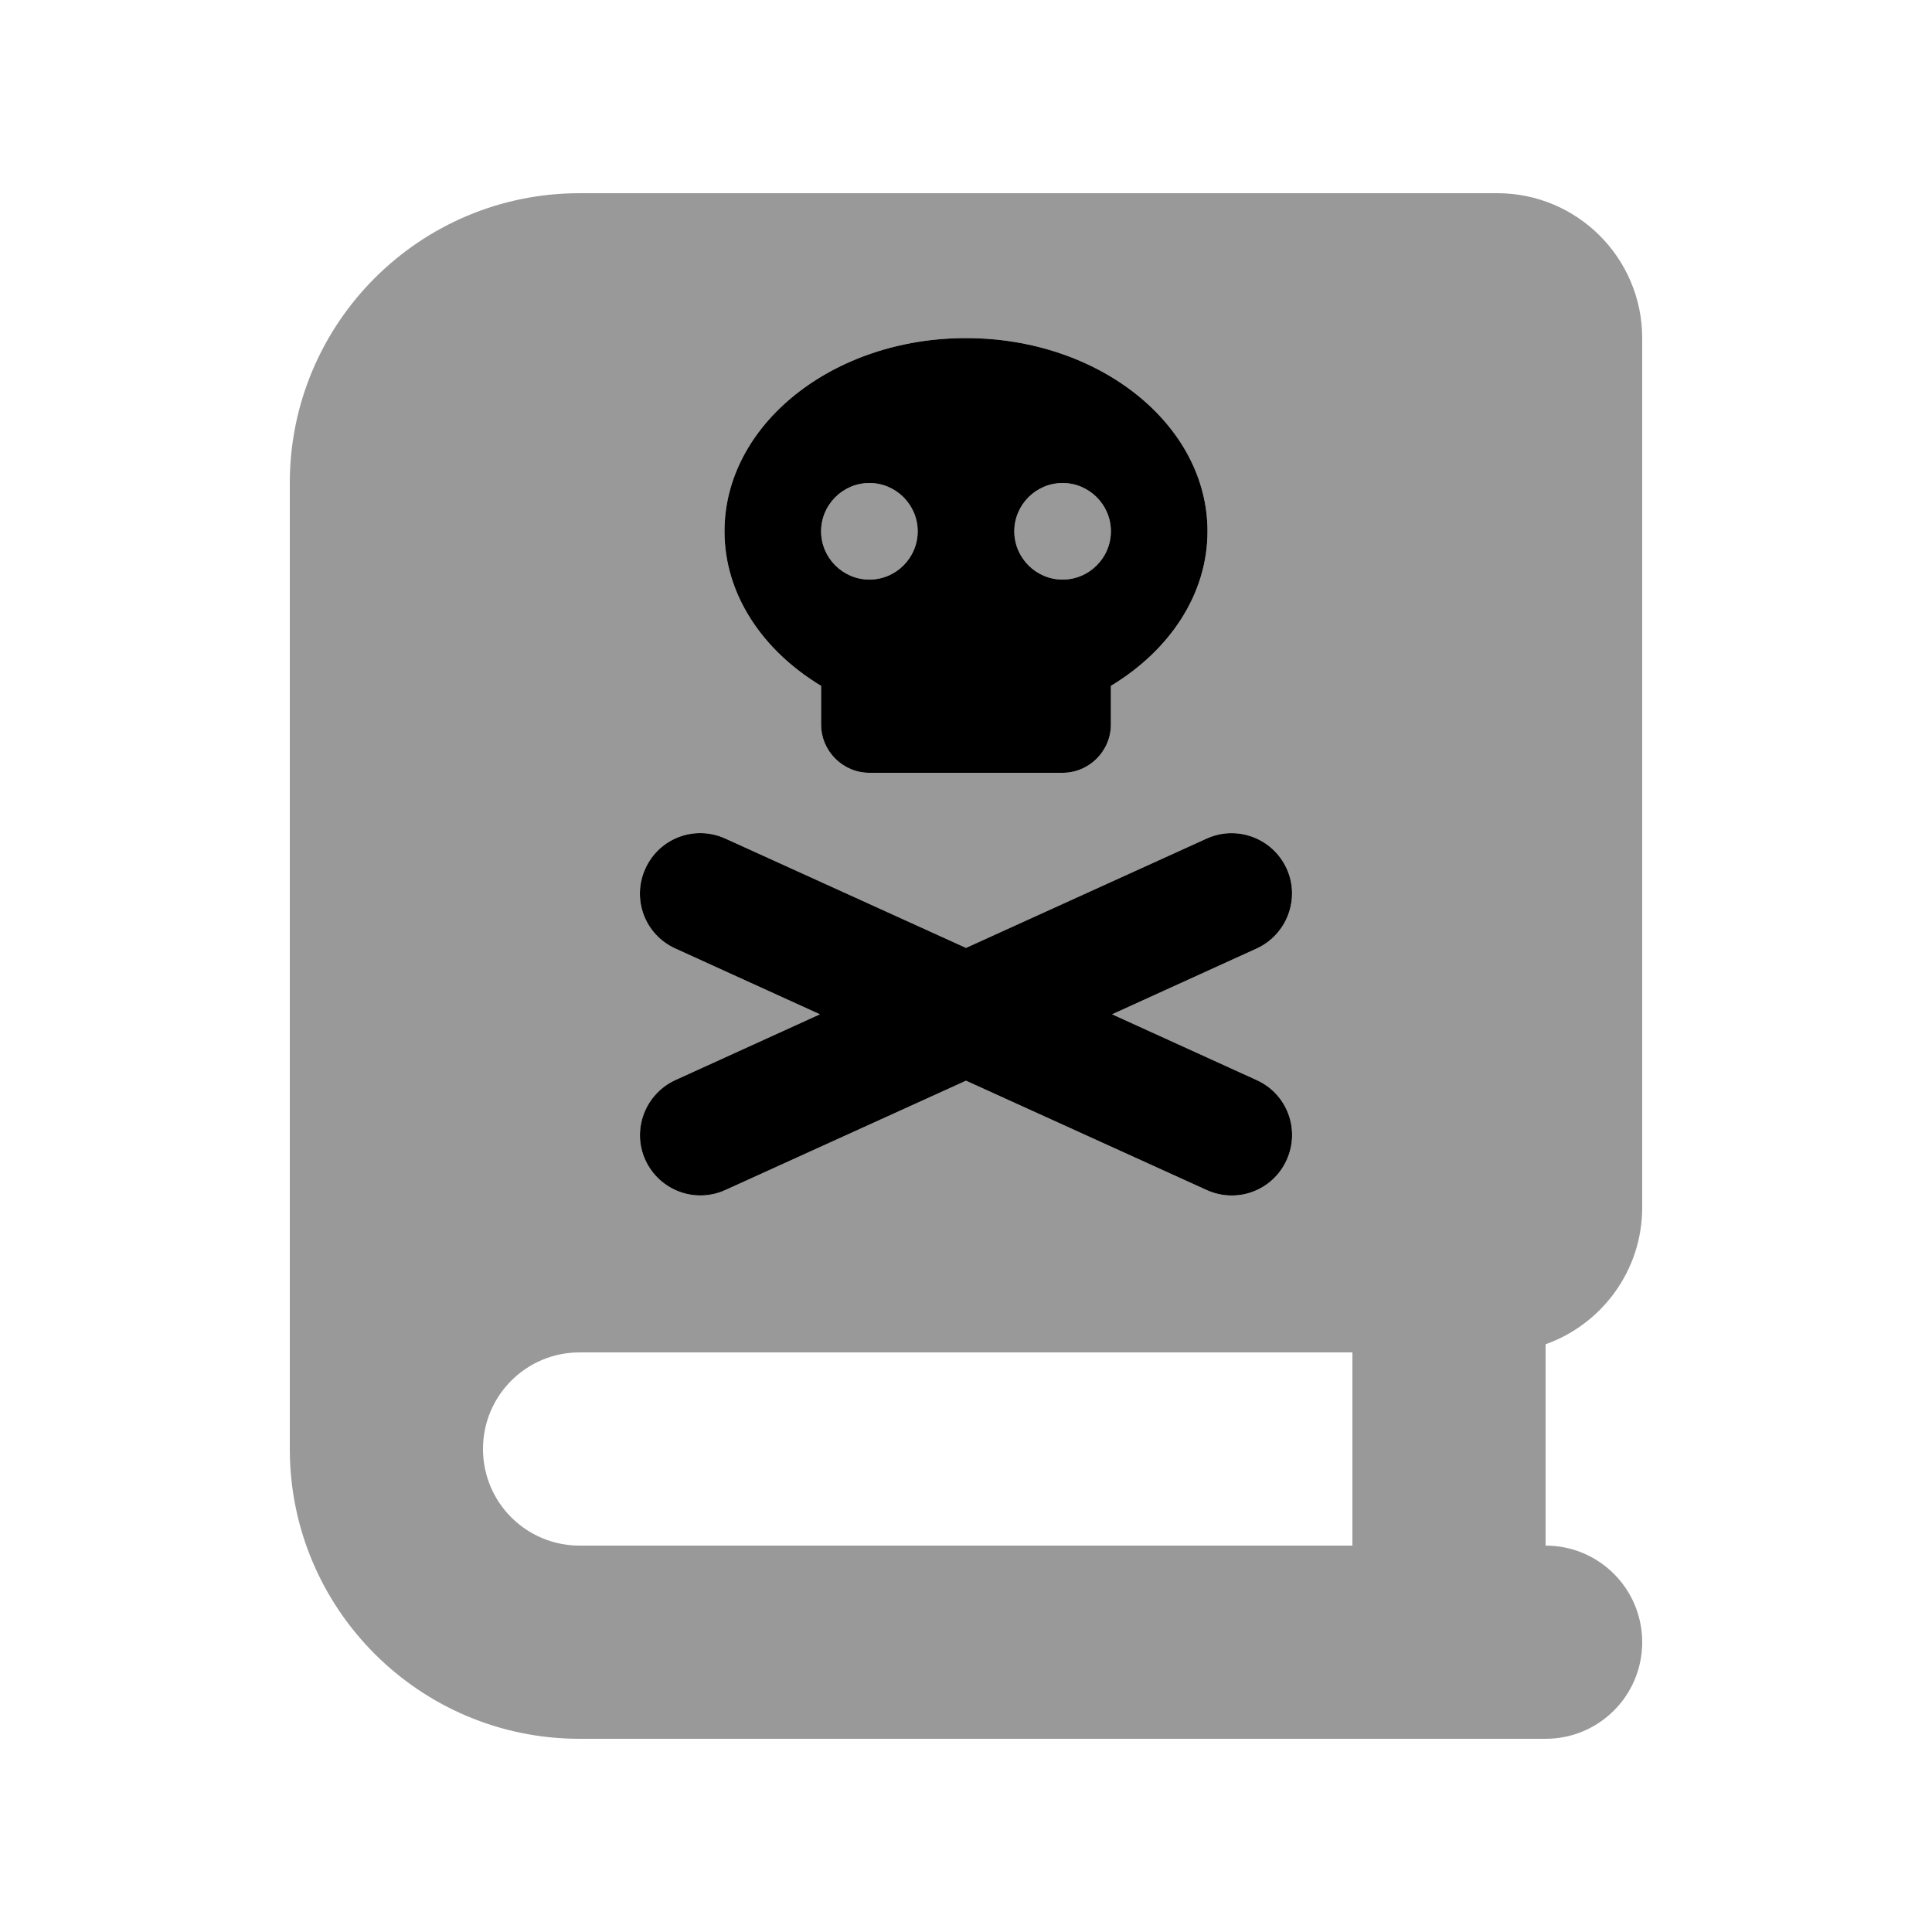 <svg xmlns="http://www.w3.org/2000/svg" viewBox="0 0 640 640"><!--! Font Awesome Pro 7.1.0 by @fontawesome - https://fontawesome.com License - https://fontawesome.com/license (Commercial License) Copyright 2025 Fonticons, Inc. --><path opacity=".4" fill="currentColor" d="M96 160L96 480C96 533 139 576 192 576L512 576C529.7 576 544 561.7 544 544C544 526.3 529.7 512 512 512L512 445.3C530.6 438.7 544 420.9 544 400L544 112C544 85.5 522.5 64 496 64L192 64C139 64 96 107 96 160zM160 480C160 462.3 174.3 448 192 448L448 448L448 512L192 512C174.3 512 160 497.7 160 480zM213.8 287.7C218.4 277.6 230.2 273.2 240.3 277.8L320 314L399.7 277.8C409.8 273.2 421.6 277.7 426.2 287.7C430.8 297.7 426.3 309.6 416.3 314.2L368.4 336L416.3 357.8C426.4 362.4 430.8 374.2 426.2 384.3C421.6 394.4 409.8 398.8 399.7 394.2L320 358L240.3 394.2C230.2 398.8 218.4 394.3 213.8 384.3C209.2 374.3 213.7 362.4 223.7 357.8L271.6 336L223.7 314.2C213.6 309.6 209.2 297.8 213.8 287.7zM240 176C240 140.7 275.8 112 320 112C364.2 112 400 140.7 400 176C400 196.9 387.4 215.5 368 227.2L368 240C368 248.8 360.8 256 352 256L288 256C279.2 256 272 248.8 272 240L272 227.2C252.6 215.5 240 196.9 240 176zM272 176C272 184.8 279.2 192 288 192C296.8 192 304 184.8 304 176C304 167.2 296.8 160 288 160C279.2 160 272 167.2 272 176zM336 176C336 184.8 343.2 192 352 192C360.8 192 368 184.8 368 176C368 167.2 360.8 160 352 160C343.2 160 336 167.2 336 176z"/><path fill="currentColor" d="M400 176C400 196.9 387.4 215.5 368 227.2L368 240C368 248.8 360.8 256 352 256L288 256C279.2 256 272 248.8 272 240L272 227.2C252.6 215.5 240 196.9 240 176C240 140.7 275.8 112 320 112C364.2 112 400 140.7 400 176zM288 192C296.8 192 304 184.8 304 176C304 167.2 296.8 160 288 160C279.2 160 272 167.2 272 176C272 184.8 279.2 192 288 192zM368 176C368 167.2 360.8 160 352 160C343.2 160 336 167.2 336 176C336 184.8 343.2 192 352 192C360.8 192 368 184.8 368 176zM399.7 277.8C409.8 273.2 421.6 277.7 426.2 287.7C430.8 297.7 426.3 309.6 416.3 314.2L368.4 336L416.3 357.8C426.4 362.4 430.8 374.2 426.2 384.3C421.6 394.4 409.8 398.8 399.7 394.2L320 358L240.3 394.2C230.2 398.8 218.4 394.3 213.8 384.3C209.2 374.3 213.7 362.4 223.7 357.8L271.6 336L223.7 314.2C213.6 309.6 209.2 297.8 213.8 287.7C218.4 277.6 230.2 273.2 240.3 277.8L320 314L399.7 277.8z"/></svg>